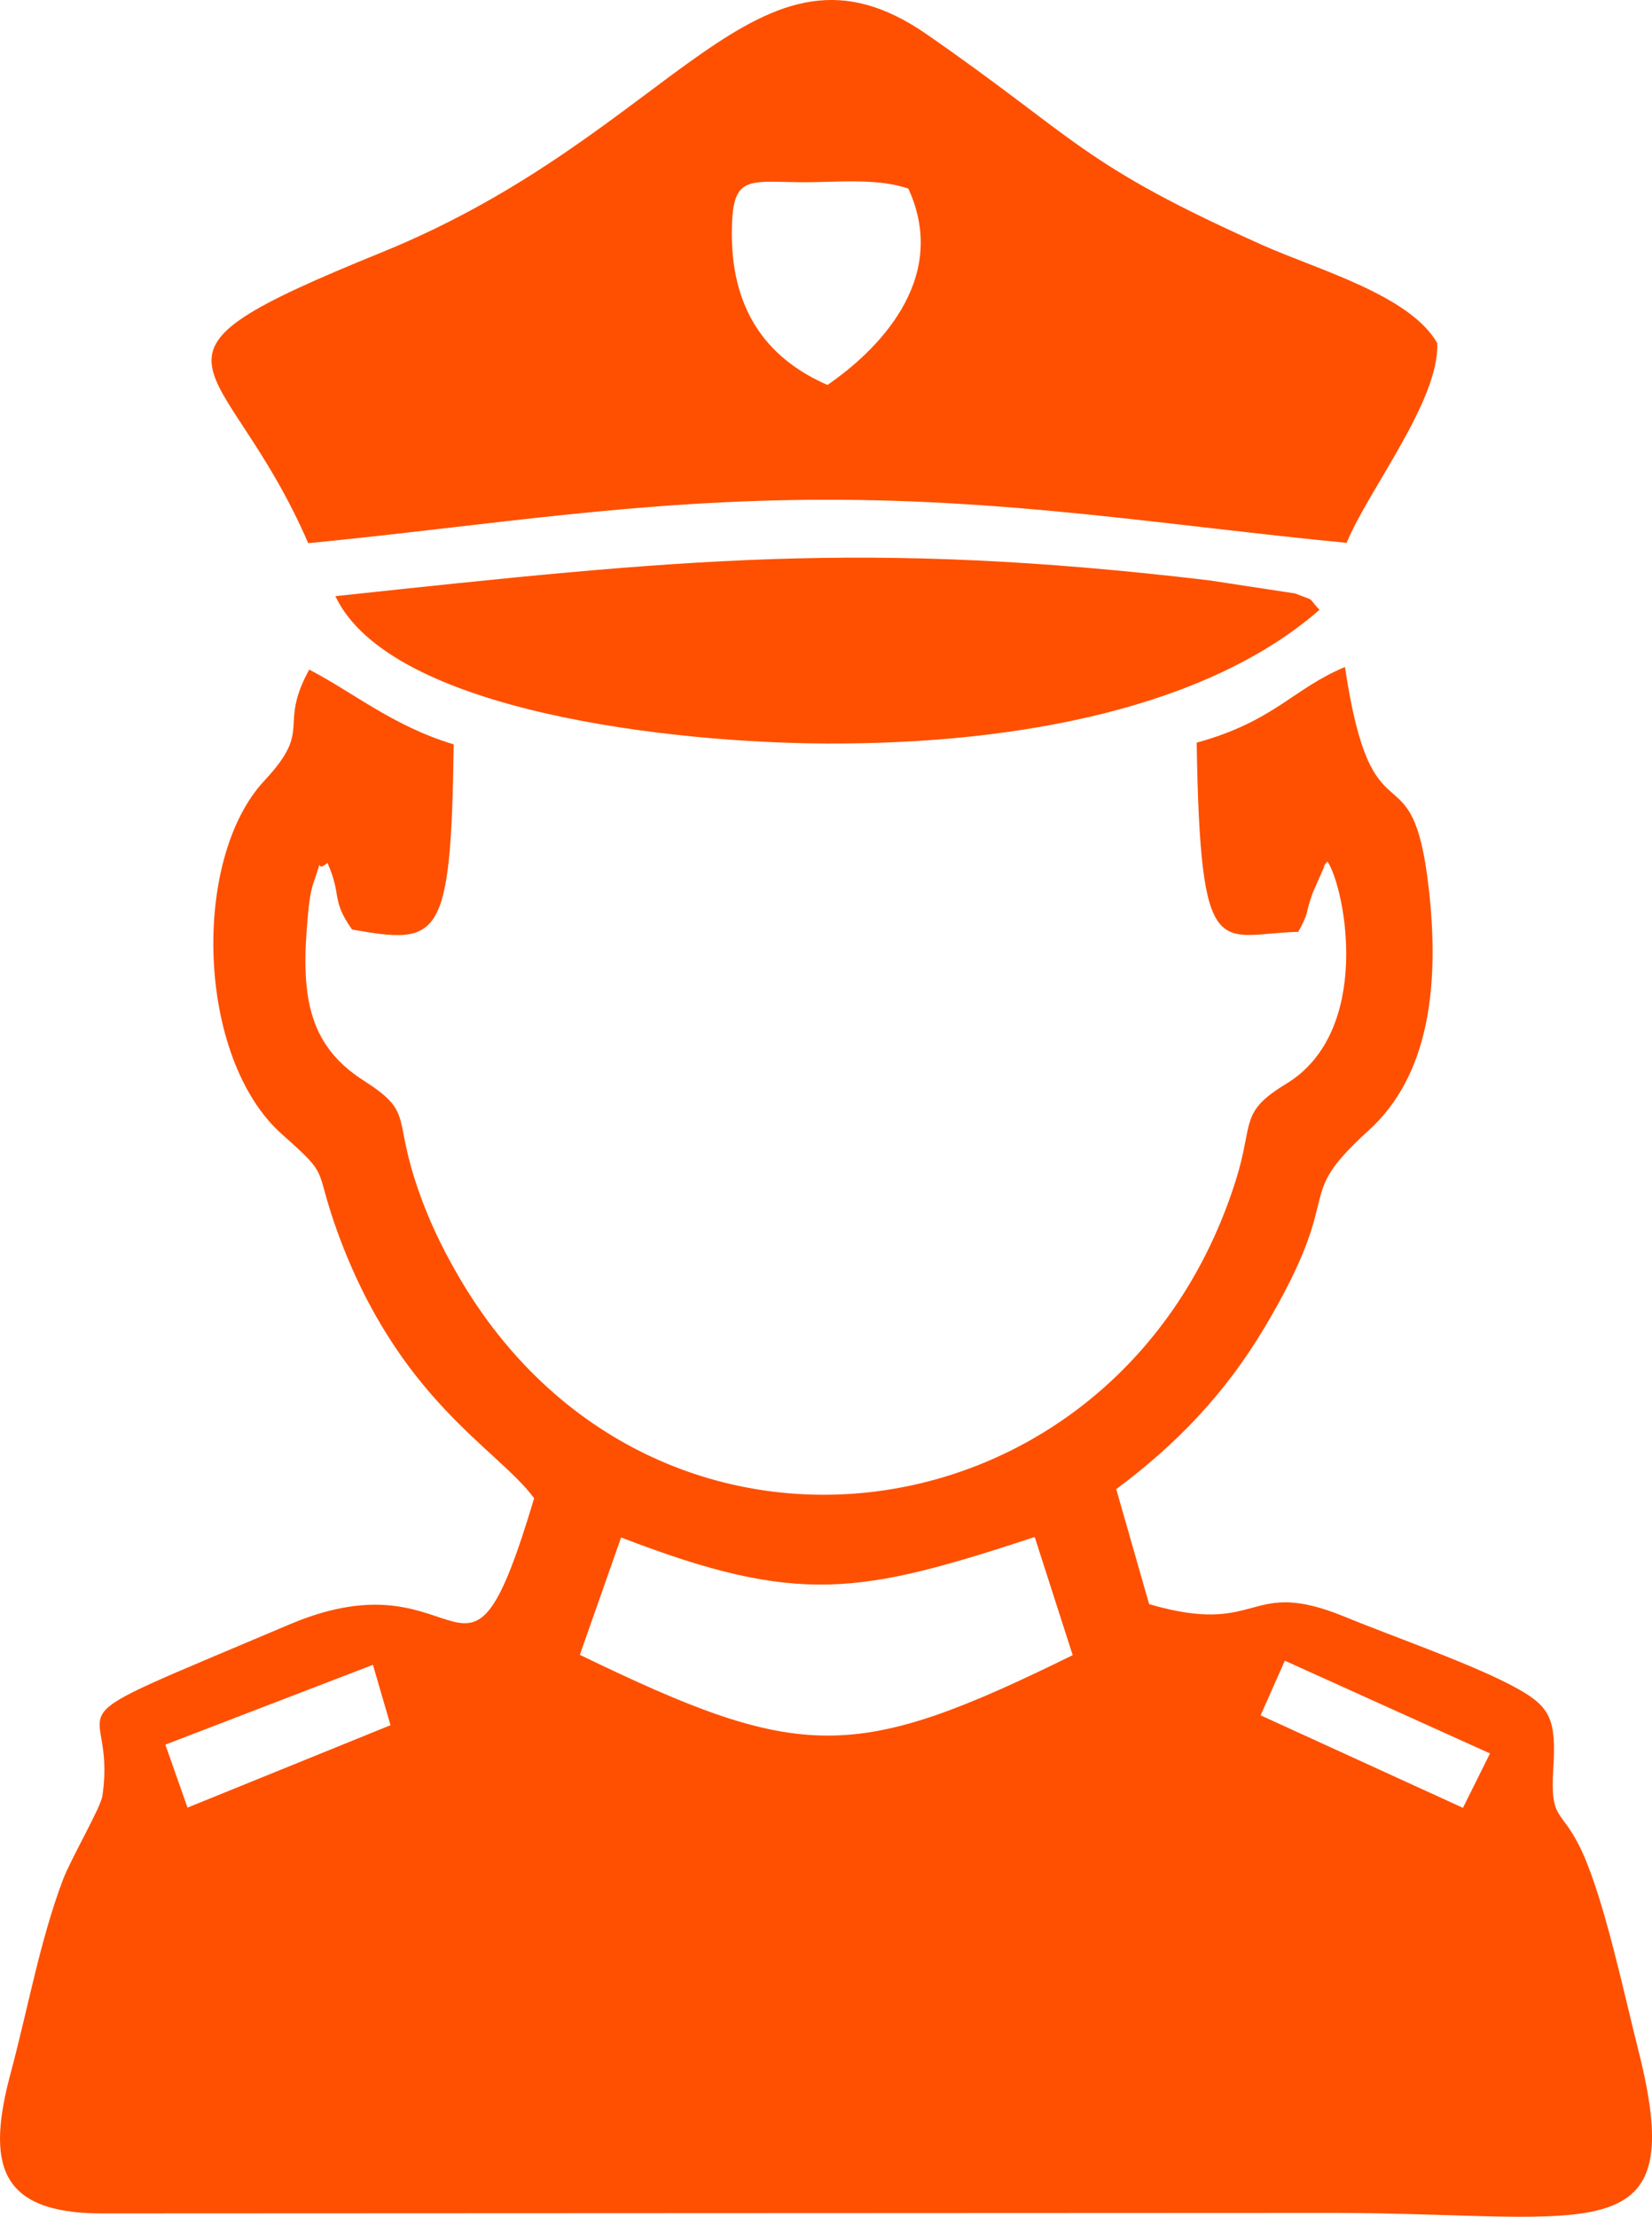 <?xml version="1.0" encoding="UTF-8"?>
<!DOCTYPE svg PUBLIC "-//W3C//DTD SVG 1.1//EN" "http://www.w3.org/Graphics/SVG/1.1/DTD/svg11.dtd">
<!-- Creator: CorelDRAW X7 -->
<svg xmlns="http://www.w3.org/2000/svg" xml:space="preserve" width="156.318mm" height="209.697mm" version="1.1" style="shape-rendering:geometricPrecision; text-rendering:geometricPrecision; image-rendering:optimizeQuality; fill-rule:evenodd; clip-rule:evenodd"
viewBox="0 0 15217 20414"
 xmlns:xlink="http://www.w3.org/1999/xlink">
 <defs>
  <style type="text/css">
   <![CDATA[
    .fil0 {fill:#FE5000}
   ]]>
  </style>
 </defs>
 <g id="Layer_x0020_1">
  <path class="fil0" d="M3089 5490c506,1068 3128,1353 4533,1357 1791,6 3512,-341 4532,-1231 -123,-132 -21,-70 -224,-151l-795 -121c-3167,-376 -4880,-193 -8046,146zm3652 -3334c0,-541 131,-484 623,-478 321,4 706,-44 1003,59 392,852 -317,1514 -745,1808 -513,-224 -880,-639 -881,-1389zm6498 1004c-251,-443 -1105,-677 -1612,-904 -1682,-753 -1692,-970 -3089,-1939 -1573,-1092 -2299,899 -5020,2006 -2494,1014 -1456,885 -679,2679 1653,-161 3030,-400 4783,-400 1747,1 3128,236 4782,397 204,-494 856,-1310 835,-1839zm-1404 12133l1890 854 -249 501 -1864 -852 223 -503zm-8400 38l162 556 -1870 759 -204 -580 1912 -735zm2286 -1173c1638,632 2201,524 3810,-4l350 1088c-2015,991 -2500,985 -4540,-3l380 -1081zm-2478 -5598c802,140 912,114 936,-1705 -561,-170 -916,-473 -1331,-689 -293,538 43,535 -412,1022 -675,720 -628,2557 162,3258 458,406 286,284 514,909 563,1540 1472,1986 1808,2442 -650,2178 -600,461 -2251,1161 -2407,1020 -1582,599 -1726,1579 -15,109 -285,569 -363,772 -211,556 -325,1196 -480,1774 -227,842 -114,1292 818,1300l11393 -5c2391,8 3255,382 2782,-1492 -134,-529 -310,-1370 -516,-1826 -191,-420 -300,-272 -269,-774 27,-441 -22,-563 -321,-731 -383,-217 -1160,-485 -1598,-666 -911,-374 -759,189 -1804,-117l-303 -1059c548,-407 1003,-876 1371,-1496 771,-1298 228,-1148 955,-1808 544,-494 658,-1301 553,-2227 -154,-1362 -518,-332 -772,-2040 -486,204 -649,499 -1366,697 34,2083 203,1761 936,1742 110,-204 56,-144 132,-357l104 -236c4,-30 20,-38 33,-55 164,250 419,1563 -381,2048 -434,264 -297,353 -460,877 -1058,3385 -5370,3983 -7164,894 -167,-286 -308,-586 -414,-928 -170,-554 -24,-595 -462,-875 -523,-335 -578,-806 -511,-1519 8,-91 21,-212 50,-296 113,-322 -5,-71 130,-188 137,309 30,336 227,614z"/>
 </g>
</svg>
